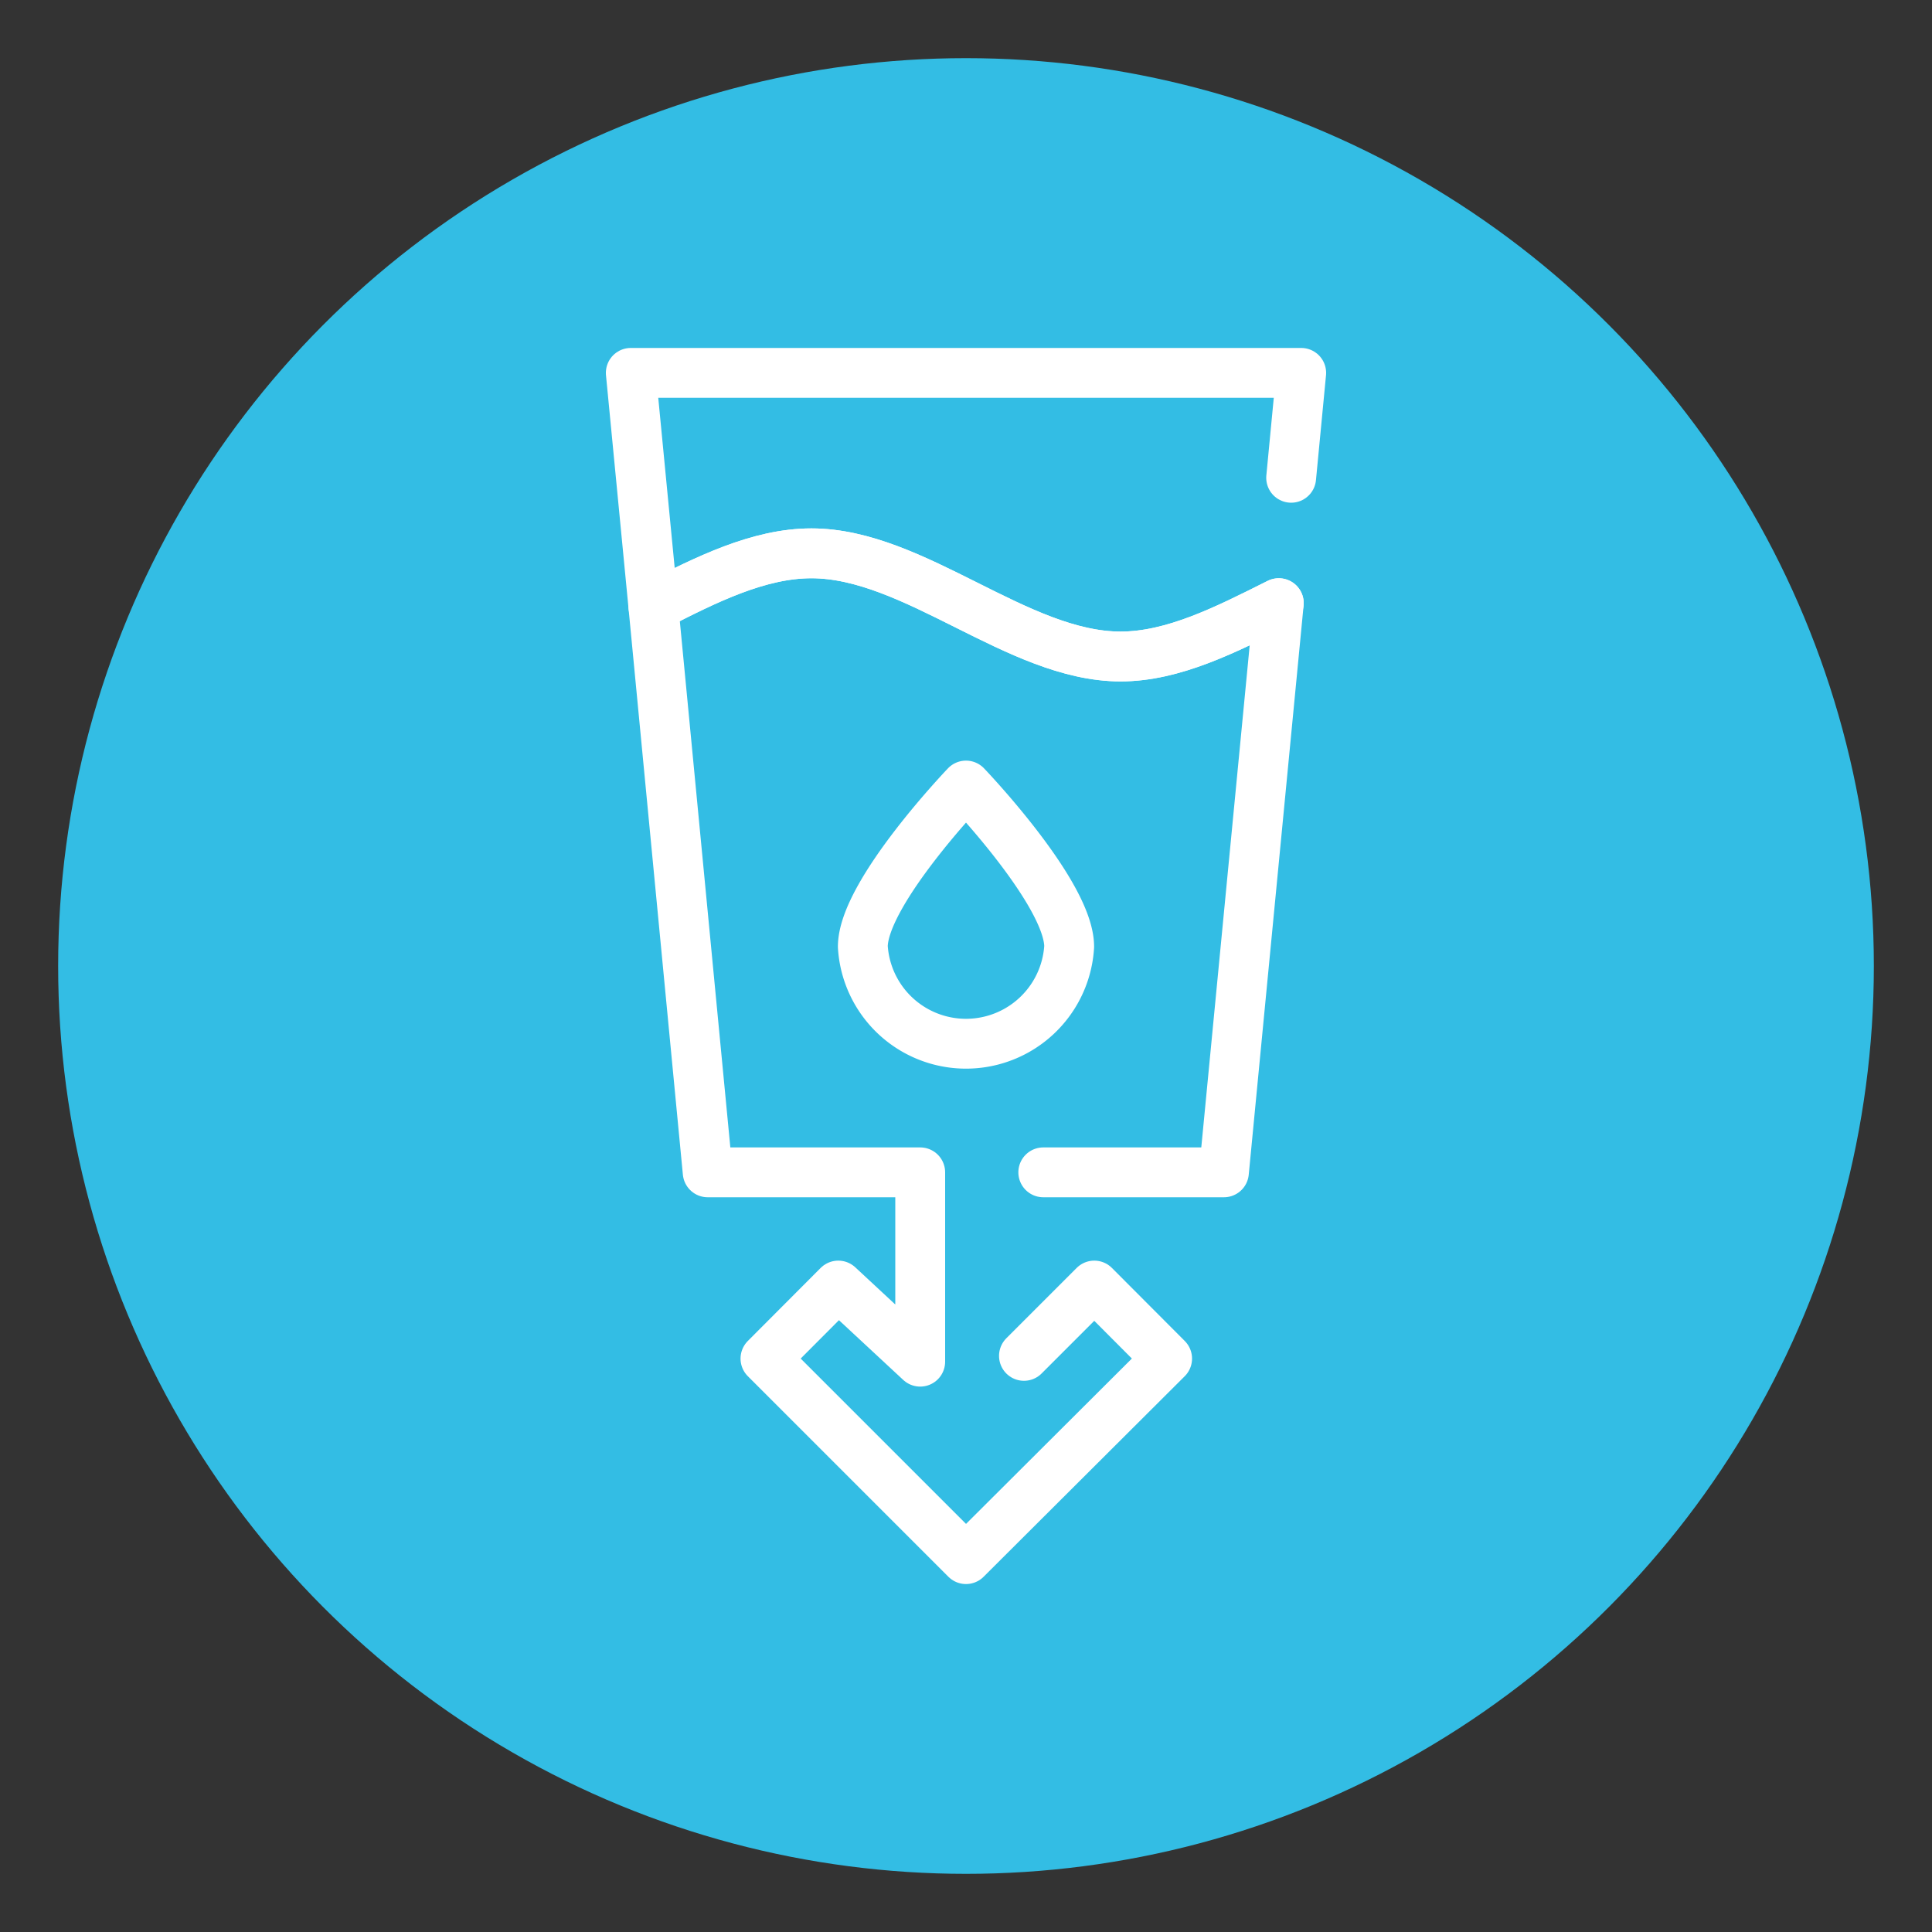 <svg id="Ñëîé_1" data-name="Ñëîé 1" xmlns="http://www.w3.org/2000/svg" width="100" height="100" viewBox="0 0 100 100">
  <rect x="0" y="0" width="100" height="100" fill="#333333" stroke="none"/>
  <defs>
    <style>
      .cls-1 {
        fill: #33bde4;
      }

      .cls-2 {
        fill: none;
        stroke: #fff;
        stroke-linecap: round;
        stroke-linejoin: round;
        stroke-width: 2.58px;
      }
    </style>
  </defs>
  <g>
    <circle class="cls-1" cx="50" cy="50" r="46.99"/>
    <g>
      <path class="cls-2" d="M66.83,24.73l.52-5.43H32.65l1.17,12.1C36.54,30,39.27,28.64,42,28.64c5.34,0,10.68,5.34,16,5.34,2.73,0,5.46-1.39,8.19-2.76"/>
      <path class="cls-2" d="M53,70.18l3.64-3.64,3.77,3.78L50,80.7,39.62,70.32l3.77-3.78,4.24,3.94v-9.8h-11L33.82,31.4C36.54,30,39.27,28.64,42,28.64c5.34,0,10.68,5.34,16,5.34,2.73,0,5.46-1.39,8.19-2.76L63.35,60.68H54"/>
      <path class="cls-2" d="M44.66,49c0-2.77,5.34-8.34,5.34-8.34s5.34,5.57,5.34,8.34a5.35,5.35,0,0,1-10.68,0Z"/>
    </g>
  </g>
</svg>

